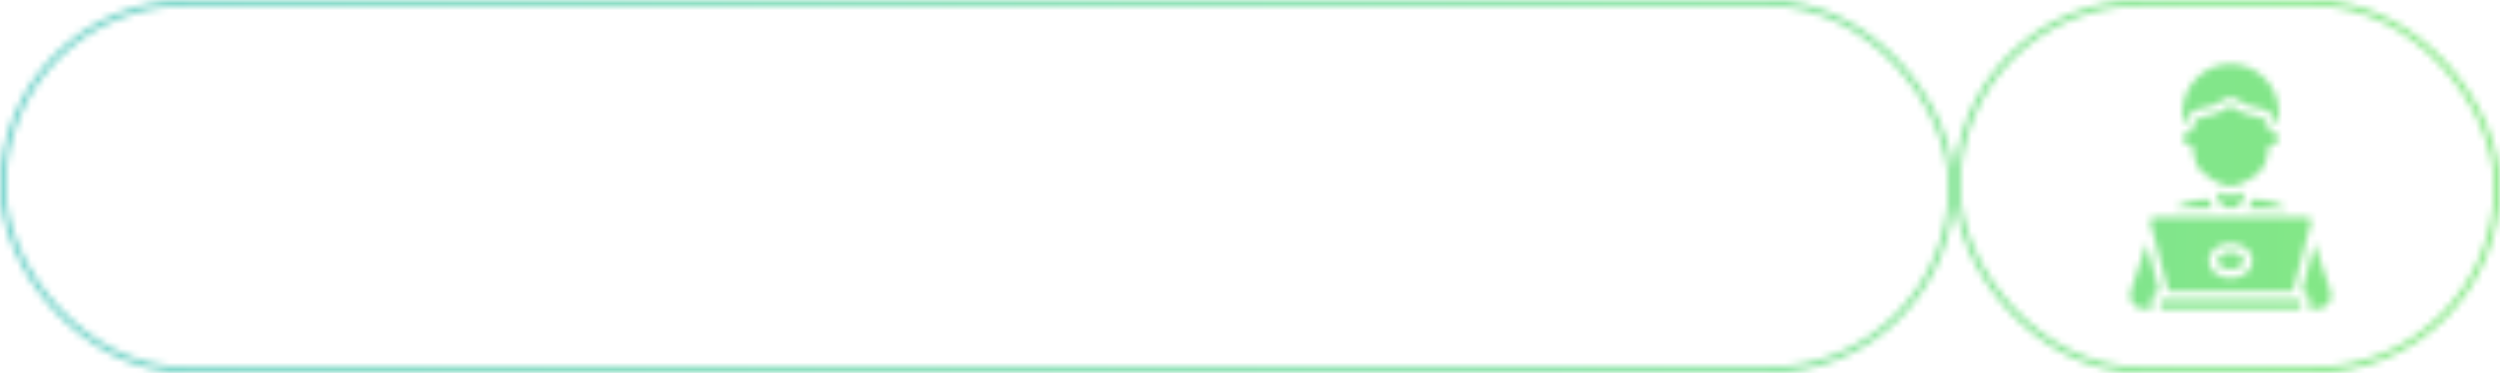 <?xml version="1.0" encoding="UTF-8"?> <svg xmlns="http://www.w3.org/2000/svg" width="362" height="54" viewBox="0 0 362 54" fill="none"> <mask id="mask0_616_155" style="mask-type:alpha" maskUnits="userSpaceOnUse" x="0" y="0" width="362" height="54"> <rect x="0.416" y="0.416" width="282.169" height="53.169" rx="26.584" stroke="#39D801" stroke-width="0.831"></rect> <path d="M333.134 43.467H332.501H313.501H312.867V44.733H333.134V43.467Z" fill="#39D801"></path> <path d="M322.998 9.266C321.151 9.268 319.38 10.002 318.074 11.309C316.768 12.615 316.033 14.385 316.031 16.232V18.069C316.13 18.023 316.232 17.985 316.337 17.956C316.449 17.358 316.754 16.813 317.203 16.404C317.653 15.995 318.224 15.743 318.83 15.688C320.086 15.526 321.281 15.047 322.3 14.294C322.505 14.153 322.749 14.077 322.998 14.077C323.248 14.077 323.491 14.153 323.696 14.294C324.726 15.041 325.924 15.52 327.185 15.688C327.785 15.75 328.35 16.004 328.795 16.412C329.24 16.82 329.541 17.361 329.655 17.954C329.76 17.983 329.863 18.022 329.963 18.068V16.232C329.961 14.386 329.226 12.615 327.92 11.309C326.615 10.003 324.845 9.268 322.998 9.266Z" fill="#39D801"></path> <path d="M335.153 35.237L333.316 42.219C333.616 42.263 333.891 42.413 334.089 42.643C334.288 42.872 334.398 43.164 334.399 43.468V44.734H335.614C335.922 44.734 336.226 44.661 336.501 44.52C336.775 44.38 337.013 44.176 337.193 43.926C337.374 43.676 337.492 43.387 337.54 43.083C337.587 42.778 337.561 42.466 337.464 42.174L335.153 35.237Z" fill="#39D801"></path> <path d="M326.101 28.9C326.004 29.361 325.804 29.794 325.516 30.167H331.152C329.764 29.339 328.177 28.901 326.56 28.9H326.101Z" fill="#39D801"></path> <path d="M334.004 31.434H311.997C311.897 31.433 311.799 31.456 311.71 31.5C311.621 31.544 311.543 31.607 311.483 31.686C311.422 31.764 311.38 31.856 311.361 31.953C311.341 32.05 311.344 32.151 311.369 32.247L313.988 42.2H332.012L334.631 32.247C334.656 32.151 334.659 32.05 334.64 31.953C334.62 31.856 334.578 31.764 334.517 31.686C334.457 31.607 334.379 31.544 334.29 31.5C334.201 31.456 334.103 31.433 334.004 31.434ZM323 40.3C321.254 40.3 319.833 39.164 319.833 37.767C319.833 36.37 321.254 35.234 323 35.234C324.746 35.234 326.167 36.37 326.167 37.767C326.167 39.164 324.746 40.3 323 40.3Z" fill="#39D801"></path> <path d="M314.848 30.166H320.484C320.196 29.793 319.996 29.36 319.898 28.899H319.44C317.823 28.9 316.236 29.338 314.848 30.166Z" fill="#39D801"></path> <path d="M310.847 35.236L308.536 42.172C308.439 42.465 308.413 42.776 308.46 43.081C308.507 43.386 308.626 43.675 308.807 43.925C308.987 44.175 309.225 44.379 309.499 44.519C309.774 44.66 310.078 44.733 310.386 44.733H311.601V43.467C311.603 43.163 311.713 42.87 311.911 42.641C312.11 42.412 312.385 42.262 312.685 42.218L310.847 35.236Z" fill="#39D801"></path> <path d="M321.102 27.805V28.266C321.102 28.77 321.302 29.253 321.658 29.609C322.014 29.966 322.498 30.166 323.002 30.166C323.505 30.166 323.989 29.966 324.345 29.609C324.701 29.253 324.902 28.77 324.902 28.266V27.805C324.302 28.075 323.658 28.232 323.002 28.266C322.345 28.232 321.701 28.075 321.102 27.805Z" fill="#39D801"></path> <path d="M323.002 39.033C324.051 39.033 324.902 38.466 324.902 37.767C324.902 37.067 324.051 36.5 323.002 36.5C321.952 36.5 321.102 37.067 321.102 37.767C321.102 38.466 321.952 39.033 323.002 39.033Z" fill="#39D801"></path> <path d="M327.849 24.041C328.191 23.241 328.393 22.389 328.445 21.521C328.454 21.359 328.524 21.206 328.642 21.094C328.76 20.982 328.916 20.92 329.079 20.92C329.314 20.92 329.539 20.826 329.706 20.66C329.872 20.494 329.965 20.268 329.965 20.033C329.965 19.798 329.872 19.573 329.706 19.406C329.539 19.24 329.314 19.146 329.079 19.146C328.911 19.146 328.749 19.08 328.631 18.961C328.512 18.842 328.445 18.681 328.445 18.513C328.45 18.13 328.313 17.758 328.06 17.47C327.807 17.183 327.456 16.999 327.075 16.955C325.594 16.772 324.185 16.216 322.977 15.341C321.794 16.216 320.405 16.772 318.945 16.953C318.561 16.995 318.206 17.178 317.949 17.466C317.691 17.754 317.55 18.127 317.551 18.513C317.551 18.681 317.485 18.842 317.366 18.961C317.247 19.08 317.086 19.146 316.918 19.146C316.683 19.146 316.457 19.24 316.291 19.406C316.125 19.573 316.031 19.798 316.031 20.033C316.031 20.268 316.125 20.494 316.291 20.66C316.457 20.826 316.683 20.92 316.918 20.92C317.08 20.92 317.237 20.982 317.355 21.094C317.473 21.206 317.543 21.359 317.551 21.521C317.604 22.389 317.806 23.241 318.148 24.041C318.764 25.258 321.62 27 322.998 27C324.375 27 327.232 25.258 327.849 24.041Z" fill="#39D801"></path> <rect x="283.416" y="0.416" width="78.169" height="53.169" rx="26.584" stroke="#39D801" stroke-width="0.831"></rect> </mask> <g mask="url(#mask0_616_155)"> <rect x="-5" width="367" height="54" fill="url(#paint0_linear_616_155)"></rect> </g> <defs> <linearGradient id="paint0_linear_616_155" x1="-1.879" y1="24.985" x2="351.958" y2="30.784" gradientUnits="userSpaceOnUse"> <stop stop-color="#6BD0C8"></stop> <stop offset="1" stop-color="#84E884"></stop> </linearGradient> </defs> </svg> 